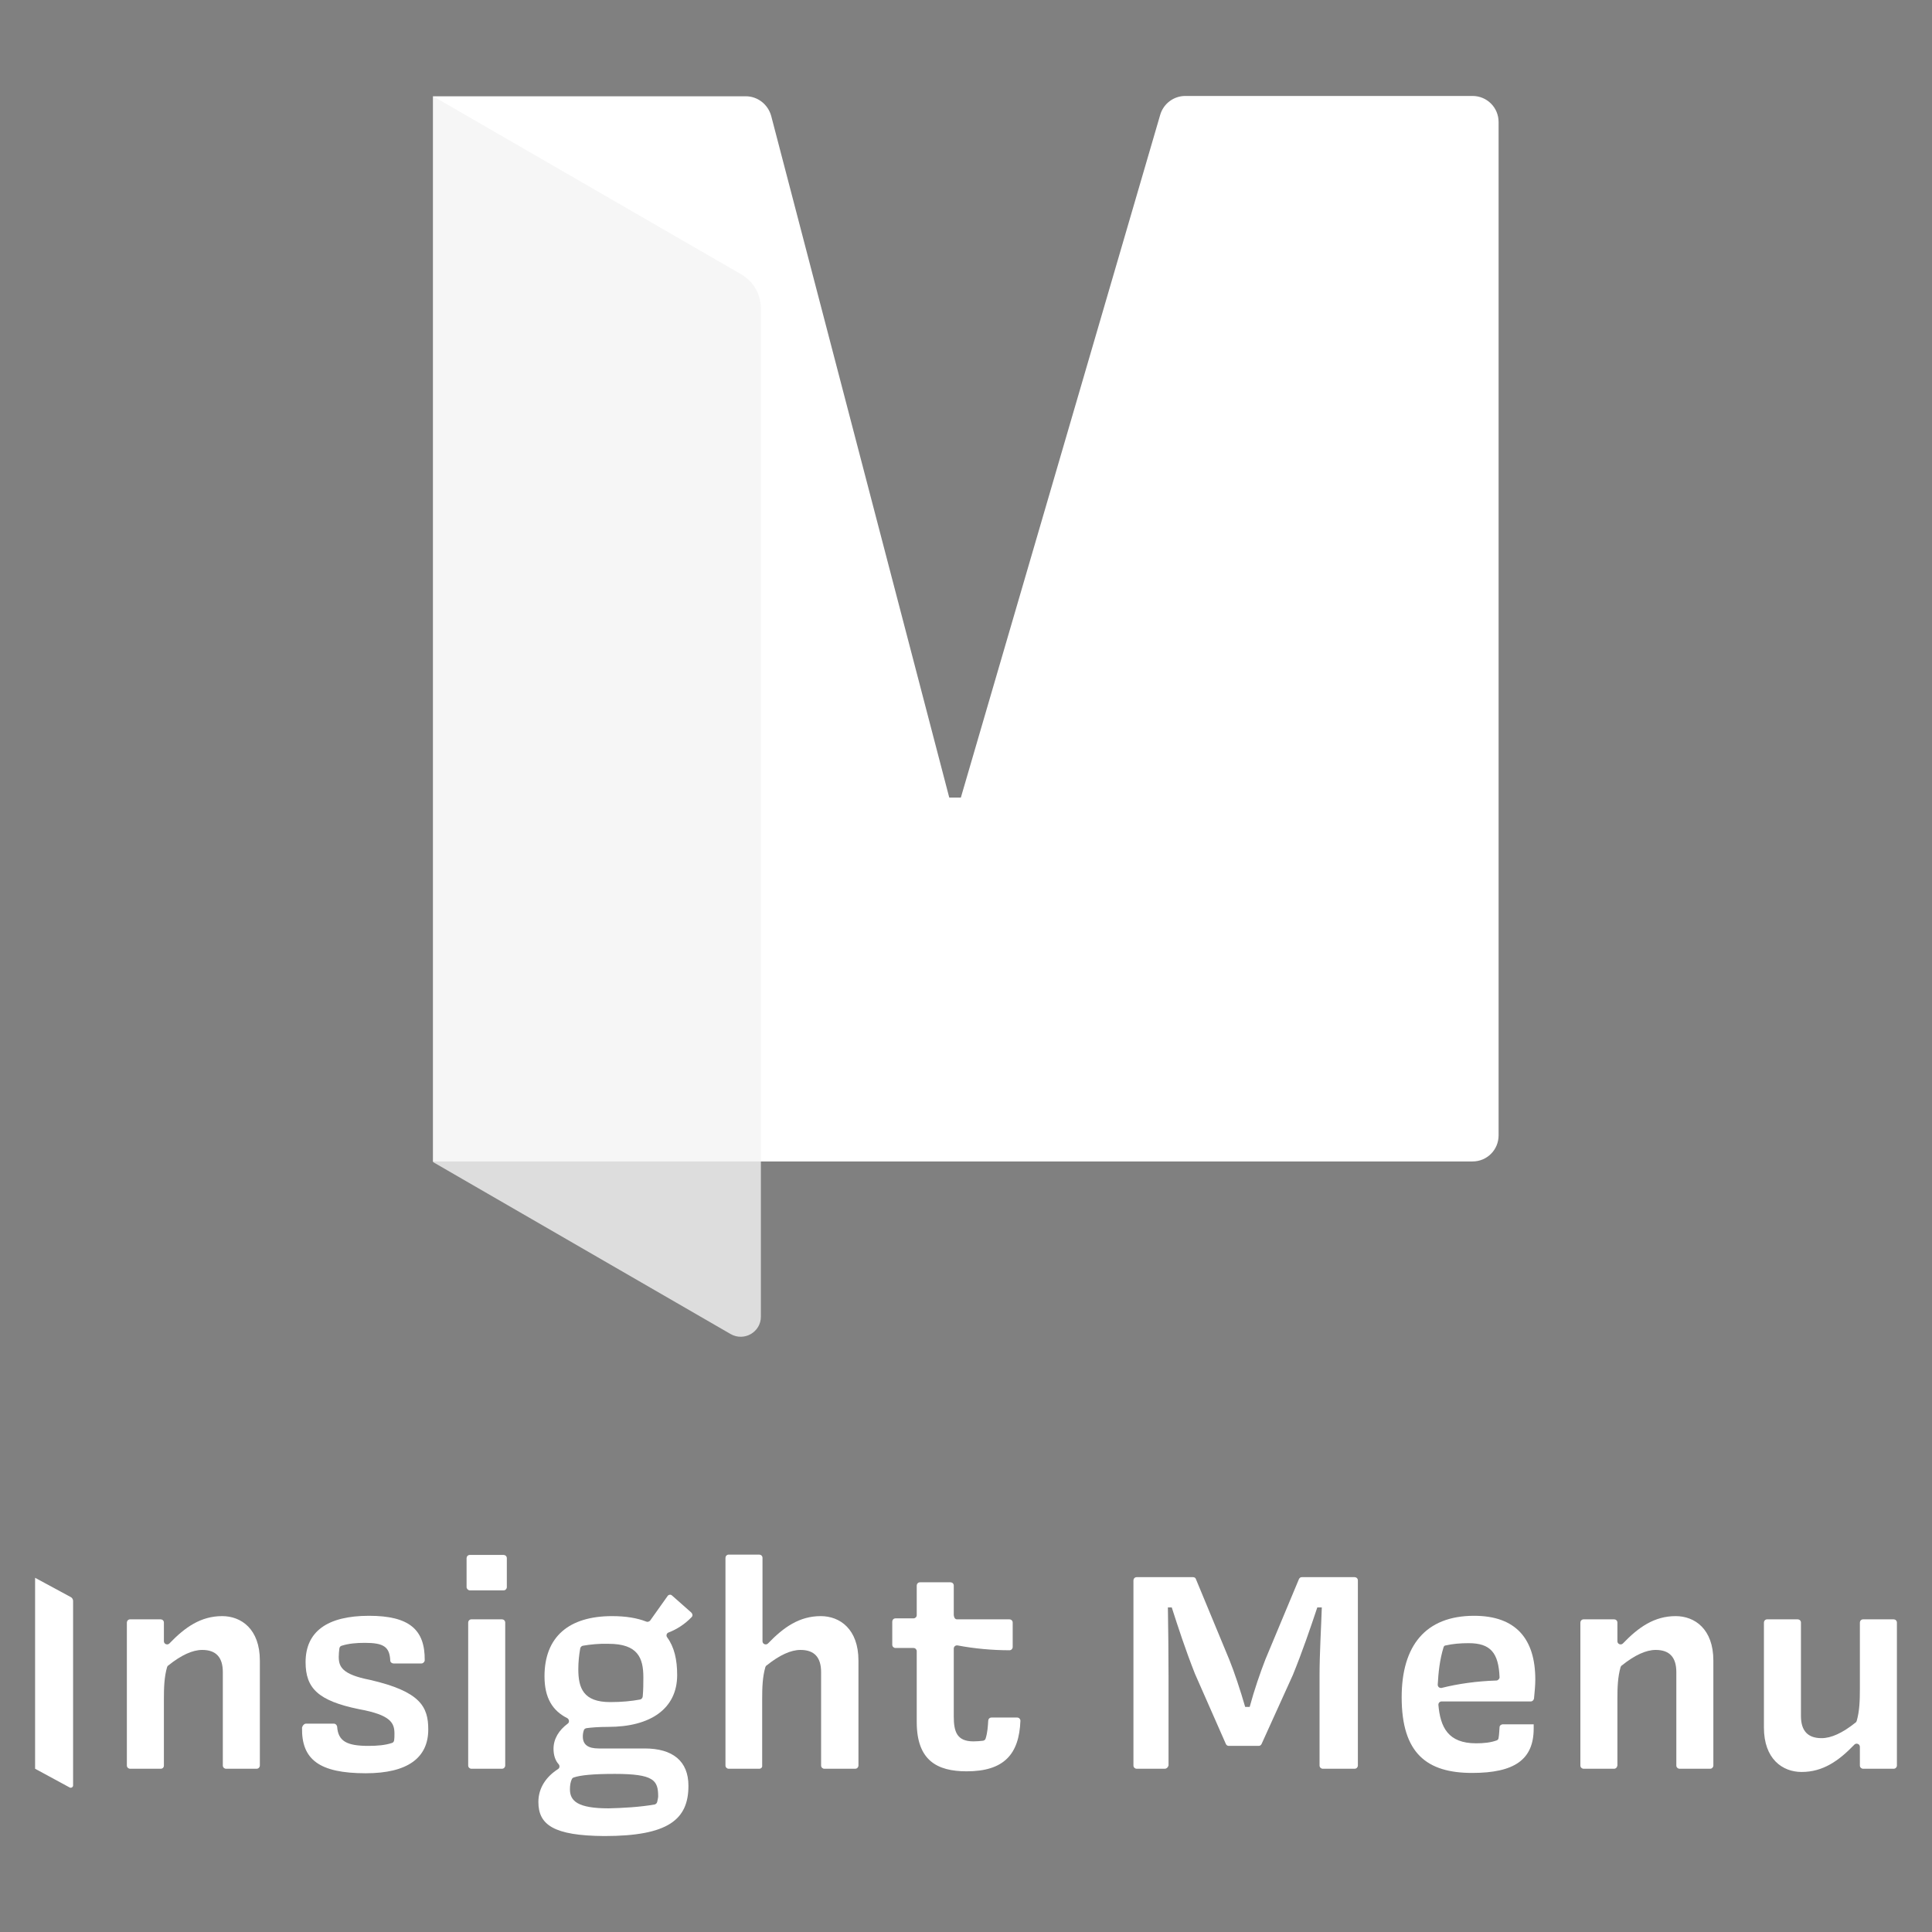 <?xml version="1.0" encoding="utf-8"?>
<!-- Generator: Adobe Illustrator 24.0.1, SVG Export Plug-In . SVG Version: 6.00 Build 0)  -->
<svg version="1.1" id="Layer_1" xmlns="http://www.w3.org/2000/svg" xmlns:xlink="http://www.w3.org/1999/xlink" x="0px" y="0px"
	 viewBox="0 0 600 600" style="enable-background:new 0 0 600 600;" xml:space="preserve">
<rect x="0" y="0" width="600" height="600" fill="#808080" stroke="none"/>
<style type="text/css">
	.st0{fill:none;stroke:#000000;stroke-width:8.93;stroke-miterlimit:10;}
	.st1{fill:#FFFFFF;}
	.st2{opacity:0.8;}
	.st3{fill:#F4F4F4;}
</style>
<g>
	<g>
		<path class="st0" d="M134.5,360.8"/>
		<path class="st0" d="M134.5,360.8"/>
		<g>
			<path class="st1" d="M134.5,360.8V29.9h97.1c3.7,0,6.9,2.5,7.9,6.1l55.3,211.7h3.6l61.9-212c1-3.5,4.2-5.9,7.8-5.9h89.2
				c4.5,0,8.1,3.6,8.1,8.1v314.7c0,4.5-3.6,8.1-8.1,8.1H134.5z"/>
		</g>
		<g class="st2">
			<path class="st3" d="M134.5,29.9l95.7,55.3c3.8,2.2,6.1,6.2,6.1,10.6v313.1c0,4.8-5.2,7.8-9.4,5.4l-92.4-53.4V29.9z"/>
		</g>
	</g>
	<g>
		<g>
			<path class="st1" d="M49.9,549.3h-9.5c-0.5,0-1-0.4-1-1v-44.4c0-0.5,0.4-1,1-1h9.5c0.5,0,1,0.4,1,1v5.8c0,0.9,1.1,1.3,1.7,0.7
				c4.9-5.1,9.8-8.5,16.4-8.5c5.9,0,11.7,4,11.7,13.8v32.6c0,0.5-0.4,1-1,1h-9.5c-0.5,0-1-0.4-1-1v-29c0-4.6-2.1-6.9-6.4-6.9
				c-3,0-6.5,1.6-10.5,4.8c-0.2,0.1-0.3,0.3-0.4,0.5c-0.9,3.1-1,6.4-1,10v20.6C50.9,548.9,50.5,549.3,49.9,549.3z"/>
			<path class="st1" d="M95,535.3h8.7c0.5,0,0.9,0.4,1,0.9c0.3,4.6,3.1,6,9.7,6c2.7,0,5.2-0.2,7.3-0.9c0.4-0.1,0.6-0.4,0.7-0.8
				c0.1-0.6,0.1-1.3,0.1-2.1c0-3.3-1.1-5.8-11-7.6c-12.7-2.6-16.6-6.5-16.6-14.6c0-9.4,6.6-14.4,19.7-14.4
				c12.5,0,17.4,4.3,17.3,13.8c0,0.5-0.5,1-1,1h-8.7c-0.5,0-1-0.4-1-0.9c-0.2-4.3-2.1-5.5-7.9-5.5c-2.6,0-5,0.2-7.2,0.9
				c-0.4,0.1-0.6,0.4-0.7,0.8c-0.1,0.9-0.2,1.7-0.2,2.6c0,3.1,1,5.5,9.7,7.2c15.6,3.6,18.1,8.3,18.1,15.4c0,8.8-6.4,13.6-19.4,13.6
				c-14.5,0-20-4.3-19.8-14.2C94,535.8,94.5,535.3,95,535.3z"/>
			<path class="st1" d="M144.9,492.9v-9c0-0.5,0.4-1,1-1h10.5c0.5,0,1,0.4,1,1v9c0,0.5-0.4,1-1,1h-10.5
				C145.4,493.9,144.9,493.4,144.9,492.9z M145.4,548.3v-44.4c0-0.5,0.4-1,1-1h9.5c0.5,0,1,0.4,1,1v44.4c0,0.5-0.4,1-1,1h-9.5
				C145.9,549.3,145.4,548.9,145.4,548.3z"/>
			<path class="st1" d="M167.2,559.6c0-4.4,2.5-7.9,6.1-10.2c0.5-0.3,0.6-1,0.2-1.5c-1.1-1.2-1.6-2.9-1.6-4.8c0-3.1,1.7-5.8,4.4-7.8
				c0.6-0.4,0.5-1.3-0.1-1.7c-4.6-2.3-7.1-6.3-7.1-13c0-12.3,7.6-18.7,21-18.7c4.3,0,7.8,0.6,10.6,1.7c0.4,0.2,0.9,0,1.2-0.3
				l5.4-7.6c0.3-0.5,1-0.6,1.4-0.2l6,5.3c0.4,0.4,0.5,1,0.1,1.4c-2.1,2.2-4.6,3.8-7.2,4.8c-0.6,0.2-0.8,1-0.4,1.5
				c2.2,3,3.1,6.9,3.1,11.7c0,10.4-8.2,16.1-21.4,16.1c-3.1,0-5.3,0.2-6.8,0.4c-0.4,0.1-0.7,0.3-0.8,0.7c-0.2,0.6-0.3,1.2-0.3,1.9
				c0,2.5,1.6,3.7,4.9,3.7h14.3c8.7,0,13.6,3.9,13.6,11.6c0,10.5-6.3,15.6-26.1,15.6C171.9,570.1,167.2,566.7,167.2,559.6z
				 M203.3,560.4c0.4-0.1,0.7-0.4,0.8-0.8c0.1-0.6,0.3-1.2,0.3-1.7c0-5-1.3-7-13.5-7c-6.8,0-10.6,0.4-12.7,1.1
				c-0.3,0.1-0.5,0.3-0.6,0.5c-0.4,0.8-0.6,1.9-0.6,3.2c0,3.6,2.4,5.9,12,5.9C193.4,561.5,198.8,561.2,203.3,560.4z M181,511.1
				c-0.4,0.1-0.7,0.4-0.8,0.8c-0.4,2.2-0.6,4.4-0.6,6.5c0,5.9,1.6,10.2,9.9,10.2c3.6,0,6.6-0.3,9.3-0.8c0.4-0.1,0.7-0.4,0.8-0.9
				c0.2-2.1,0.2-4.1,0.2-6c0-6-1.7-10.4-10.8-10.4C186.1,510.4,183.3,510.7,181,511.1z"/>
			<path class="st1" d="M235.8,549.3h-9.5c-0.5,0-1-0.4-1-1v-64.5c0-0.5,0.4-1,1-1h9.5c0.5,0,1,0.4,1,1v25.9c0,0.9,1.1,1.3,1.7,0.7
				c4.9-5.1,9.8-8.5,16.4-8.5c5.9,0,11.7,4,11.7,13.8v32.6c0,0.5-0.4,1-1,1H256c-0.5,0-1-0.4-1-1v-29c0-4.6-2.1-6.9-6.4-6.9
				c-3,0-6.5,1.6-10.5,4.8c-0.2,0.1-0.3,0.3-0.4,0.5c-0.9,3.1-1,6.4-1,10v20.6C236.8,548.9,236.3,549.3,235.8,549.3z"/>
			<path class="st1" d="M297.2,502.9h16.3c0.5,0,1,0.4,1,1v7.6c0,0.5-0.4,1-1,1c-5.2,0-10.9-0.5-16.1-1.5c-0.6-0.1-1.2,0.3-1.2,1
				V533c0,4.7,0.9,7.8,6.1,7.8c1.1,0,2.1-0.1,3-0.2c0.4-0.1,0.7-0.3,0.8-0.7c0.6-1.9,0.7-3.9,0.8-5.5c0-0.5,0.4-1,1-1h8
				c0.6,0,1,0.5,1,1c-0.4,10.4-5.1,15.7-16.7,15.7c-9.2,0-15.5-3.4-15.5-15.3v-22c0-0.5-0.4-1-1-1h-5.6c-0.5,0-1-0.4-1-1v-7.2
				c0-0.5,0.4-1,1-1h5.6c0.5,0,1-0.4,1-1v-9.2c0-0.5,0.4-1,1-1h9.5c0.5,0,1,0.4,1,1v9.2C296.3,502.5,296.7,502.9,297.2,502.9z"/>
			<path class="st1" d="M361.7,549.3H353c-0.5,0-1-0.4-1-1v-57.5c0-0.5,0.4-1,1-1h17.5c0.4,0,0.8,0.2,0.9,0.6l10.4,25.1
				c1.5,3.7,3.4,9.4,4.9,14.6h1.4c1.4-5.2,3.3-10.7,4.9-14.8l10.4-24.9c0.2-0.4,0.5-0.6,0.9-0.6h16.4c0.5,0,1,0.4,1,1v57.5
				c0,0.5-0.4,1-1,1h-9.9c-0.5,0-1-0.4-1-1v-28c0-6.8,0.5-14.8,0.7-21.1h-1.4c-2.1,6.3-4.7,13.9-7.6,21l-9.7,21.4
				c-0.2,0.4-0.5,0.6-0.9,0.6h-9.3c-0.4,0-0.7-0.2-0.9-0.6l-9.6-21.8c-3-7.6-5.2-14.4-7.2-20.6h-1.2c0.1,6.4,0.2,14.2,0.2,21.1v28
				C362.7,548.9,362.3,549.3,361.7,549.3z"/>
			<path class="st1" d="M465.4,539.7c0.2-1.1,0.2-2.3,0.3-3.3c0-0.5,0.5-0.9,1-0.9h9.6v1.3c0,9.6-5.9,13.8-19.1,13.8
				c-14,0-21.9-6-21.9-23.5c0-16,7.4-25.3,22.5-25.3c13,0,19,7.2,19,19.8c0,1.8-0.2,3.8-0.4,5.9c-0.1,0.5-0.5,0.9-1,0.9h-27.7
				c-0.6,0-1,0.5-1,1c0.6,7,3,12,11.7,12c2.3,0,4.5-0.2,6.4-0.9C465.1,540.4,465.4,540.1,465.4,539.7z M448.3,511.6
				c-1.2,3.9-1.6,7.9-1.8,11.6c0,0.7,0.6,1.1,1.2,1c5.2-1.3,10.9-2.1,17-2.3c0.5,0,1-0.5,1-1c-0.3-7.6-2.8-10.6-9.6-10.6
				c-2.6,0-4.9,0.2-7.1,0.7C448.7,511,448.4,511.2,448.3,511.6z"/>
			<path class="st1" d="M501.3,549.3h-9.5c-0.5,0-1-0.4-1-1v-44.4c0-0.5,0.4-1,1-1h9.5c0.5,0,1,0.4,1,1v5.8c0,0.9,1.1,1.3,1.7,0.7
				c4.9-5.1,9.8-8.5,16.4-8.5c5.9,0,11.7,4,11.7,13.8v32.6c0,0.5-0.4,1-1,1h-9.5c-0.5,0-1-0.4-1-1v-29c0-4.6-2.1-6.9-6.4-6.9
				c-3,0-6.5,1.6-10.5,4.8c-0.2,0.1-0.3,0.3-0.4,0.5c-0.9,3.1-1,6.4-1,10v20.6C502.2,548.9,501.8,549.3,501.3,549.3z"/>
			<path class="st1" d="M577.6,542.5c0-0.9-1.1-1.3-1.7-0.7c-4.9,5.1-9.8,8.5-16.4,8.5c-5.9,0-11.7-4-11.7-13.8v-32.6
				c0-0.5,0.4-1,1-1h9.5c0.5,0,1,0.4,1,1v29c0,4.6,2.1,6.9,6.4,6.9c3,0,6.5-1.6,10.5-4.8c0.2-0.1,0.3-0.3,0.4-0.5
				c0.9-3.1,1-6.4,1-10v-20.6c0-0.5,0.4-1,1-1h9.5c0.5,0,1,0.4,1,1v44.4c0,0.5-0.4,1-1,1h-9.5c-0.5,0-1-0.4-1-1V542.5z"/>
		</g>
		<g>
			<path class="st1" d="M10.9,490l11.1,6c0.4,0.2,0.7,0.7,0.7,1.2v57.3c0,0.5-0.6,0.9-1.1,0.6l-10.7-5.8V490z"/>
		</g>
	</g>
</g>
</svg>
